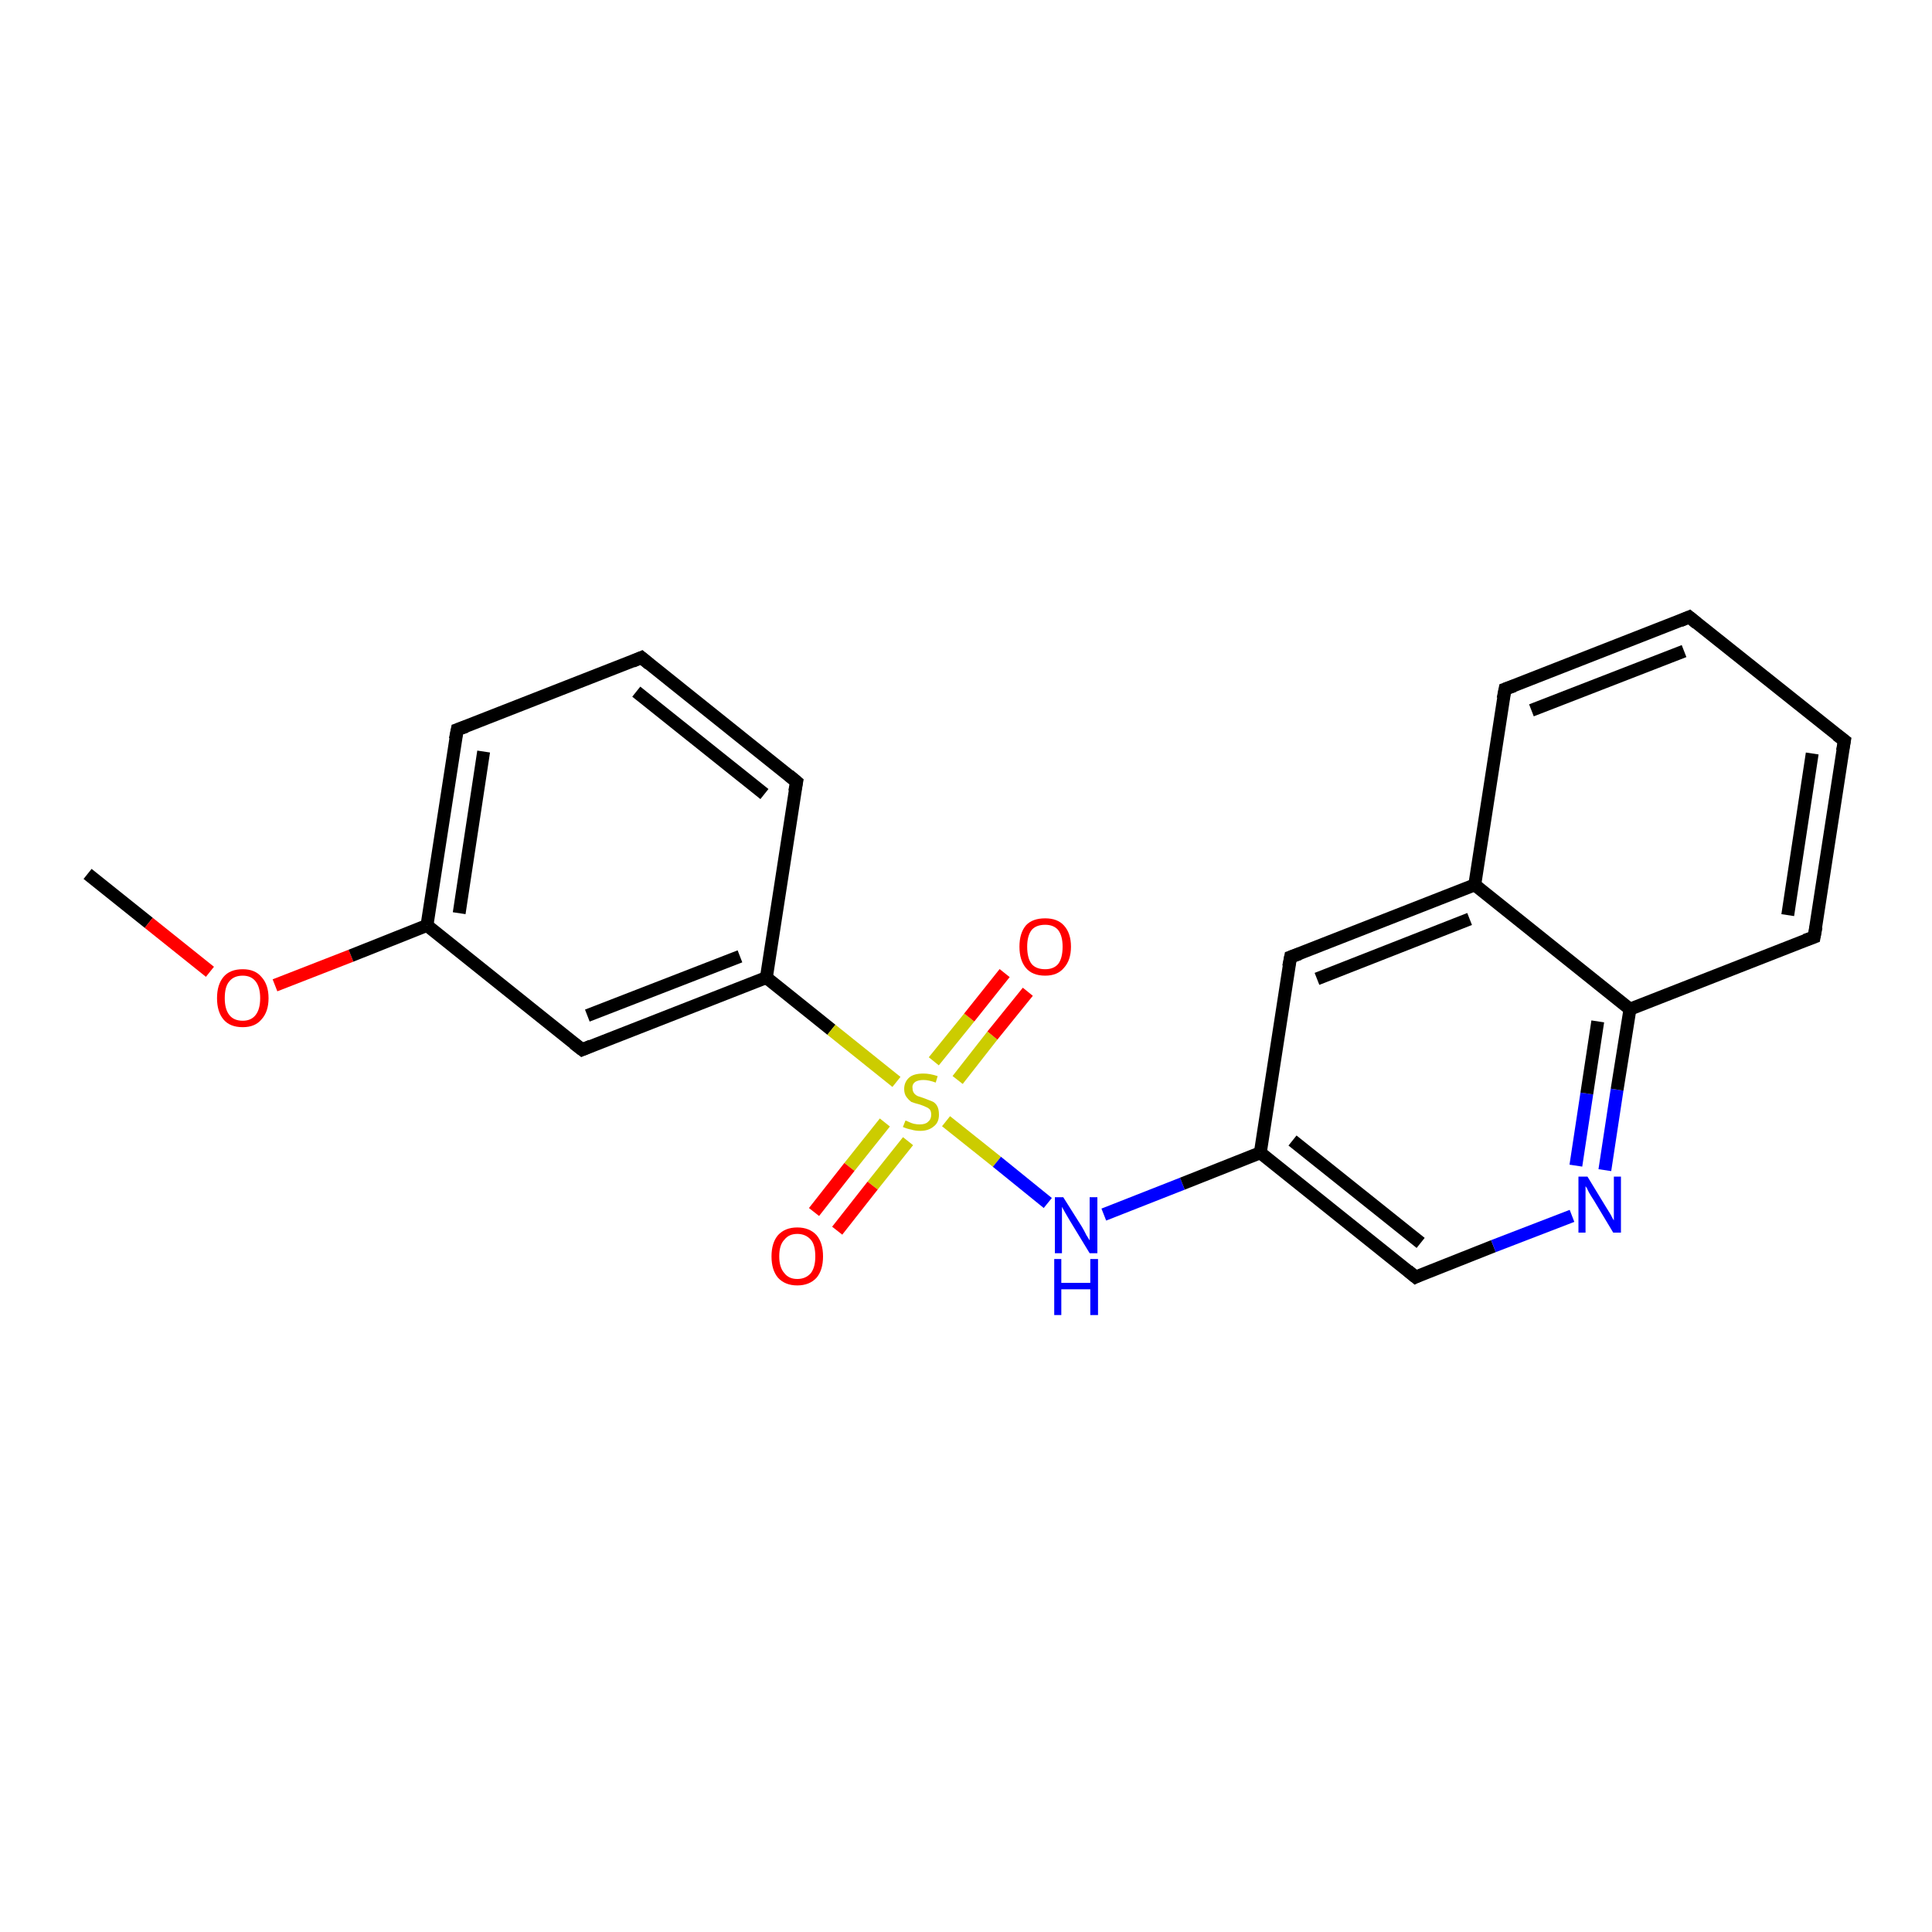 <?xml version='1.0' encoding='iso-8859-1'?>
<svg version='1.1' baseProfile='full'
              xmlns='http://www.w3.org/2000/svg'
                      xmlns:rdkit='http://www.rdkit.org/xml'
                      xmlns:xlink='http://www.w3.org/1999/xlink'
                  xml:space='preserve'
width='300px' height='300px' viewBox='0 0 300 300'>
<!-- END OF HEADER -->
<rect style='opacity:1.0;fill:#FFFFFF;stroke:none' width='300.0' height='300.0' x='0.0' y='0.0'> </rect>
<path class='bond-0 atom-0 atom-1' d='M 13.6,135.7 L 23.1,143.3' style='fill:none;fill-rule:evenodd;stroke:#000000;stroke-width:2.0px;stroke-linecap:butt;stroke-linejoin:miter;stroke-opacity:1' />
<path class='bond-0 atom-0 atom-1' d='M 23.1,143.3 L 32.6,150.9' style='fill:none;fill-rule:evenodd;stroke:#FF0000;stroke-width:2.0px;stroke-linecap:butt;stroke-linejoin:miter;stroke-opacity:1' />
<path class='bond-1 atom-1 atom-2' d='M 42.7,153.0 L 54.5,148.4' style='fill:none;fill-rule:evenodd;stroke:#FF0000;stroke-width:2.0px;stroke-linecap:butt;stroke-linejoin:miter;stroke-opacity:1' />
<path class='bond-1 atom-1 atom-2' d='M 54.5,148.4 L 66.3,143.7' style='fill:none;fill-rule:evenodd;stroke:#000000;stroke-width:2.0px;stroke-linecap:butt;stroke-linejoin:miter;stroke-opacity:1' />
<path class='bond-2 atom-2 atom-3' d='M 66.3,143.7 L 71.0,113.3' style='fill:none;fill-rule:evenodd;stroke:#000000;stroke-width:2.0px;stroke-linecap:butt;stroke-linejoin:miter;stroke-opacity:1' />
<path class='bond-2 atom-2 atom-3' d='M 71.3,141.8 L 75.1,116.7' style='fill:none;fill-rule:evenodd;stroke:#000000;stroke-width:2.0px;stroke-linecap:butt;stroke-linejoin:miter;stroke-opacity:1' />
<path class='bond-3 atom-3 atom-4' d='M 71.0,113.3 L 99.6,102.1' style='fill:none;fill-rule:evenodd;stroke:#000000;stroke-width:2.0px;stroke-linecap:butt;stroke-linejoin:miter;stroke-opacity:1' />
<path class='bond-4 atom-4 atom-5' d='M 99.6,102.1 L 123.7,121.4' style='fill:none;fill-rule:evenodd;stroke:#000000;stroke-width:2.0px;stroke-linecap:butt;stroke-linejoin:miter;stroke-opacity:1' />
<path class='bond-4 atom-4 atom-5' d='M 98.8,107.4 L 118.7,123.3' style='fill:none;fill-rule:evenodd;stroke:#000000;stroke-width:2.0px;stroke-linecap:butt;stroke-linejoin:miter;stroke-opacity:1' />
<path class='bond-5 atom-5 atom-6' d='M 123.7,121.4 L 119.0,151.8' style='fill:none;fill-rule:evenodd;stroke:#000000;stroke-width:2.0px;stroke-linecap:butt;stroke-linejoin:miter;stroke-opacity:1' />
<path class='bond-6 atom-6 atom-7' d='M 119.0,151.8 L 90.4,163.0' style='fill:none;fill-rule:evenodd;stroke:#000000;stroke-width:2.0px;stroke-linecap:butt;stroke-linejoin:miter;stroke-opacity:1' />
<path class='bond-6 atom-6 atom-7' d='M 114.9,148.5 L 91.2,157.7' style='fill:none;fill-rule:evenodd;stroke:#000000;stroke-width:2.0px;stroke-linecap:butt;stroke-linejoin:miter;stroke-opacity:1' />
<path class='bond-7 atom-6 atom-8' d='M 119.0,151.8 L 129.1,159.9' style='fill:none;fill-rule:evenodd;stroke:#000000;stroke-width:2.0px;stroke-linecap:butt;stroke-linejoin:miter;stroke-opacity:1' />
<path class='bond-7 atom-6 atom-8' d='M 129.1,159.9 L 139.2,168.0' style='fill:none;fill-rule:evenodd;stroke:#CCCC00;stroke-width:2.0px;stroke-linecap:butt;stroke-linejoin:miter;stroke-opacity:1' />
<path class='bond-8 atom-8 atom-9' d='M 148.7,167.7 L 154.1,160.8' style='fill:none;fill-rule:evenodd;stroke:#CCCC00;stroke-width:2.0px;stroke-linecap:butt;stroke-linejoin:miter;stroke-opacity:1' />
<path class='bond-8 atom-8 atom-9' d='M 154.1,160.8 L 159.6,154.0' style='fill:none;fill-rule:evenodd;stroke:#FF0000;stroke-width:2.0px;stroke-linecap:butt;stroke-linejoin:miter;stroke-opacity:1' />
<path class='bond-8 atom-8 atom-9' d='M 145.0,164.8 L 150.5,158.0' style='fill:none;fill-rule:evenodd;stroke:#CCCC00;stroke-width:2.0px;stroke-linecap:butt;stroke-linejoin:miter;stroke-opacity:1' />
<path class='bond-8 atom-8 atom-9' d='M 150.5,158.0 L 156.0,151.1' style='fill:none;fill-rule:evenodd;stroke:#FF0000;stroke-width:2.0px;stroke-linecap:butt;stroke-linejoin:miter;stroke-opacity:1' />
<path class='bond-9 atom-8 atom-10' d='M 137.4,174.3 L 131.9,181.2' style='fill:none;fill-rule:evenodd;stroke:#CCCC00;stroke-width:2.0px;stroke-linecap:butt;stroke-linejoin:miter;stroke-opacity:1' />
<path class='bond-9 atom-8 atom-10' d='M 131.9,181.2 L 126.4,188.2' style='fill:none;fill-rule:evenodd;stroke:#FF0000;stroke-width:2.0px;stroke-linecap:butt;stroke-linejoin:miter;stroke-opacity:1' />
<path class='bond-9 atom-8 atom-10' d='M 141.0,177.2 L 135.5,184.1' style='fill:none;fill-rule:evenodd;stroke:#CCCC00;stroke-width:2.0px;stroke-linecap:butt;stroke-linejoin:miter;stroke-opacity:1' />
<path class='bond-9 atom-8 atom-10' d='M 135.5,184.1 L 130.0,191.1' style='fill:none;fill-rule:evenodd;stroke:#FF0000;stroke-width:2.0px;stroke-linecap:butt;stroke-linejoin:miter;stroke-opacity:1' />
<path class='bond-10 atom-8 atom-11' d='M 146.9,174.1 L 154.8,180.4' style='fill:none;fill-rule:evenodd;stroke:#CCCC00;stroke-width:2.0px;stroke-linecap:butt;stroke-linejoin:miter;stroke-opacity:1' />
<path class='bond-10 atom-8 atom-11' d='M 154.8,180.4 L 162.7,186.8' style='fill:none;fill-rule:evenodd;stroke:#0000FF;stroke-width:2.0px;stroke-linecap:butt;stroke-linejoin:miter;stroke-opacity:1' />
<path class='bond-11 atom-11 atom-12' d='M 171.4,188.6 L 183.6,183.8' style='fill:none;fill-rule:evenodd;stroke:#0000FF;stroke-width:2.0px;stroke-linecap:butt;stroke-linejoin:miter;stroke-opacity:1' />
<path class='bond-11 atom-11 atom-12' d='M 183.6,183.8 L 195.7,179.0' style='fill:none;fill-rule:evenodd;stroke:#000000;stroke-width:2.0px;stroke-linecap:butt;stroke-linejoin:miter;stroke-opacity:1' />
<path class='bond-12 atom-12 atom-13' d='M 195.7,179.0 L 219.8,198.3' style='fill:none;fill-rule:evenodd;stroke:#000000;stroke-width:2.0px;stroke-linecap:butt;stroke-linejoin:miter;stroke-opacity:1' />
<path class='bond-12 atom-12 atom-13' d='M 200.7,177.1 L 220.6,193.0' style='fill:none;fill-rule:evenodd;stroke:#000000;stroke-width:2.0px;stroke-linecap:butt;stroke-linejoin:miter;stroke-opacity:1' />
<path class='bond-13 atom-13 atom-14' d='M 219.8,198.3 L 231.9,193.5' style='fill:none;fill-rule:evenodd;stroke:#000000;stroke-width:2.0px;stroke-linecap:butt;stroke-linejoin:miter;stroke-opacity:1' />
<path class='bond-13 atom-13 atom-14' d='M 231.9,193.5 L 244.1,188.8' style='fill:none;fill-rule:evenodd;stroke:#0000FF;stroke-width:2.0px;stroke-linecap:butt;stroke-linejoin:miter;stroke-opacity:1' />
<path class='bond-14 atom-14 atom-15' d='M 249.2,181.7 L 251.1,169.2' style='fill:none;fill-rule:evenodd;stroke:#0000FF;stroke-width:2.0px;stroke-linecap:butt;stroke-linejoin:miter;stroke-opacity:1' />
<path class='bond-14 atom-14 atom-15' d='M 251.1,169.2 L 253.1,156.7' style='fill:none;fill-rule:evenodd;stroke:#000000;stroke-width:2.0px;stroke-linecap:butt;stroke-linejoin:miter;stroke-opacity:1' />
<path class='bond-14 atom-14 atom-15' d='M 244.7,181.0 L 246.4,169.8' style='fill:none;fill-rule:evenodd;stroke:#0000FF;stroke-width:2.0px;stroke-linecap:butt;stroke-linejoin:miter;stroke-opacity:1' />
<path class='bond-14 atom-14 atom-15' d='M 246.4,169.8 L 248.1,158.6' style='fill:none;fill-rule:evenodd;stroke:#000000;stroke-width:2.0px;stroke-linecap:butt;stroke-linejoin:miter;stroke-opacity:1' />
<path class='bond-15 atom-15 atom-16' d='M 253.1,156.7 L 281.7,145.5' style='fill:none;fill-rule:evenodd;stroke:#000000;stroke-width:2.0px;stroke-linecap:butt;stroke-linejoin:miter;stroke-opacity:1' />
<path class='bond-16 atom-16 atom-17' d='M 281.7,145.5 L 286.4,115.0' style='fill:none;fill-rule:evenodd;stroke:#000000;stroke-width:2.0px;stroke-linecap:butt;stroke-linejoin:miter;stroke-opacity:1' />
<path class='bond-16 atom-16 atom-17' d='M 277.6,142.1 L 281.4,117.0' style='fill:none;fill-rule:evenodd;stroke:#000000;stroke-width:2.0px;stroke-linecap:butt;stroke-linejoin:miter;stroke-opacity:1' />
<path class='bond-17 atom-17 atom-18' d='M 286.4,115.0 L 262.3,95.8' style='fill:none;fill-rule:evenodd;stroke:#000000;stroke-width:2.0px;stroke-linecap:butt;stroke-linejoin:miter;stroke-opacity:1' />
<path class='bond-18 atom-18 atom-19' d='M 262.3,95.8 L 233.7,107.0' style='fill:none;fill-rule:evenodd;stroke:#000000;stroke-width:2.0px;stroke-linecap:butt;stroke-linejoin:miter;stroke-opacity:1' />
<path class='bond-18 atom-18 atom-19' d='M 261.5,101.1 L 237.8,110.3' style='fill:none;fill-rule:evenodd;stroke:#000000;stroke-width:2.0px;stroke-linecap:butt;stroke-linejoin:miter;stroke-opacity:1' />
<path class='bond-19 atom-19 atom-20' d='M 233.7,107.0 L 229.0,137.4' style='fill:none;fill-rule:evenodd;stroke:#000000;stroke-width:2.0px;stroke-linecap:butt;stroke-linejoin:miter;stroke-opacity:1' />
<path class='bond-20 atom-20 atom-21' d='M 229.0,137.4 L 200.4,148.6' style='fill:none;fill-rule:evenodd;stroke:#000000;stroke-width:2.0px;stroke-linecap:butt;stroke-linejoin:miter;stroke-opacity:1' />
<path class='bond-20 atom-20 atom-21' d='M 228.2,142.7 L 204.5,152.0' style='fill:none;fill-rule:evenodd;stroke:#000000;stroke-width:2.0px;stroke-linecap:butt;stroke-linejoin:miter;stroke-opacity:1' />
<path class='bond-21 atom-7 atom-2' d='M 90.4,163.0 L 66.3,143.7' style='fill:none;fill-rule:evenodd;stroke:#000000;stroke-width:2.0px;stroke-linecap:butt;stroke-linejoin:miter;stroke-opacity:1' />
<path class='bond-22 atom-21 atom-12' d='M 200.4,148.6 L 195.7,179.0' style='fill:none;fill-rule:evenodd;stroke:#000000;stroke-width:2.0px;stroke-linecap:butt;stroke-linejoin:miter;stroke-opacity:1' />
<path class='bond-23 atom-20 atom-15' d='M 229.0,137.4 L 253.1,156.7' style='fill:none;fill-rule:evenodd;stroke:#000000;stroke-width:2.0px;stroke-linecap:butt;stroke-linejoin:miter;stroke-opacity:1' />
<path d='M 70.7,114.8 L 71.0,113.3 L 72.4,112.8' style='fill:none;stroke:#000000;stroke-width:2.0px;stroke-linecap:butt;stroke-linejoin:miter;stroke-opacity:1;' />
<path d='M 98.2,102.7 L 99.6,102.1 L 100.8,103.1' style='fill:none;stroke:#000000;stroke-width:2.0px;stroke-linecap:butt;stroke-linejoin:miter;stroke-opacity:1;' />
<path d='M 122.5,120.4 L 123.7,121.4 L 123.4,122.9' style='fill:none;stroke:#000000;stroke-width:2.0px;stroke-linecap:butt;stroke-linejoin:miter;stroke-opacity:1;' />
<path d='M 91.8,162.4 L 90.4,163.0 L 89.1,162.0' style='fill:none;stroke:#000000;stroke-width:2.0px;stroke-linecap:butt;stroke-linejoin:miter;stroke-opacity:1;' />
<path d='M 218.6,197.3 L 219.8,198.3 L 220.4,198.0' style='fill:none;stroke:#000000;stroke-width:2.0px;stroke-linecap:butt;stroke-linejoin:miter;stroke-opacity:1;' />
<path d='M 280.3,146.0 L 281.7,145.5 L 282.0,143.9' style='fill:none;stroke:#000000;stroke-width:2.0px;stroke-linecap:butt;stroke-linejoin:miter;stroke-opacity:1;' />
<path d='M 286.1,116.6 L 286.4,115.0 L 285.2,114.1' style='fill:none;stroke:#000000;stroke-width:2.0px;stroke-linecap:butt;stroke-linejoin:miter;stroke-opacity:1;' />
<path d='M 263.5,96.8 L 262.3,95.8 L 260.9,96.4' style='fill:none;stroke:#000000;stroke-width:2.0px;stroke-linecap:butt;stroke-linejoin:miter;stroke-opacity:1;' />
<path d='M 235.1,106.5 L 233.7,107.0 L 233.4,108.5' style='fill:none;stroke:#000000;stroke-width:2.0px;stroke-linecap:butt;stroke-linejoin:miter;stroke-opacity:1;' />
<path d='M 201.8,148.1 L 200.4,148.6 L 200.1,150.1' style='fill:none;stroke:#000000;stroke-width:2.0px;stroke-linecap:butt;stroke-linejoin:miter;stroke-opacity:1;' />
<path class='atom-1' d='M 33.7 155.0
Q 33.7 152.9, 34.7 151.7
Q 35.7 150.5, 37.7 150.5
Q 39.6 150.5, 40.6 151.7
Q 41.7 152.9, 41.7 155.0
Q 41.7 157.1, 40.6 158.3
Q 39.6 159.5, 37.7 159.5
Q 35.7 159.5, 34.7 158.3
Q 33.7 157.1, 33.7 155.0
M 37.7 158.5
Q 39.0 158.5, 39.7 157.6
Q 40.4 156.7, 40.4 155.0
Q 40.4 153.3, 39.7 152.4
Q 39.0 151.5, 37.7 151.5
Q 36.3 151.5, 35.6 152.4
Q 34.9 153.2, 34.9 155.0
Q 34.9 156.7, 35.6 157.6
Q 36.3 158.5, 37.7 158.5
' fill='#FF0000'/>
<path class='atom-8' d='M 140.6 174.0
Q 140.7 174.0, 141.1 174.2
Q 141.5 174.4, 141.9 174.5
Q 142.4 174.6, 142.8 174.6
Q 143.7 174.6, 144.1 174.2
Q 144.6 173.8, 144.6 173.1
Q 144.6 172.6, 144.4 172.3
Q 144.1 172.0, 143.8 171.9
Q 143.4 171.7, 142.8 171.5
Q 142.0 171.3, 141.5 171.1
Q 141.1 170.8, 140.8 170.4
Q 140.4 169.9, 140.4 169.1
Q 140.4 168.0, 141.2 167.3
Q 141.9 166.7, 143.4 166.7
Q 144.4 166.7, 145.6 167.1
L 145.3 168.1
Q 144.2 167.7, 143.4 167.7
Q 142.6 167.7, 142.1 168.0
Q 141.6 168.4, 141.7 169.0
Q 141.7 169.4, 141.9 169.7
Q 142.1 170.0, 142.5 170.2
Q 142.8 170.3, 143.4 170.5
Q 144.2 170.8, 144.7 171.0
Q 145.2 171.2, 145.5 171.7
Q 145.8 172.2, 145.8 173.1
Q 145.8 174.3, 145.0 174.9
Q 144.2 175.6, 142.9 175.6
Q 142.1 175.6, 141.5 175.4
Q 140.9 175.3, 140.2 175.0
L 140.6 174.0
' fill='#CCCC00'/>
<path class='atom-9' d='M 158.3 147.0
Q 158.3 144.9, 159.3 143.7
Q 160.3 142.6, 162.3 142.6
Q 164.2 142.6, 165.2 143.7
Q 166.3 144.9, 166.3 147.0
Q 166.3 149.1, 165.2 150.3
Q 164.2 151.5, 162.3 151.5
Q 160.3 151.5, 159.3 150.3
Q 158.3 149.1, 158.3 147.0
M 162.3 150.5
Q 163.6 150.5, 164.3 149.7
Q 165.0 148.8, 165.0 147.0
Q 165.0 145.3, 164.3 144.4
Q 163.6 143.6, 162.3 143.6
Q 160.9 143.6, 160.2 144.4
Q 159.5 145.3, 159.5 147.0
Q 159.5 148.8, 160.2 149.7
Q 160.9 150.5, 162.3 150.5
' fill='#FF0000'/>
<path class='atom-10' d='M 119.8 195.1
Q 119.8 193.0, 120.8 191.8
Q 121.9 190.6, 123.8 190.6
Q 125.7 190.6, 126.8 191.8
Q 127.8 193.0, 127.8 195.1
Q 127.8 197.2, 126.8 198.4
Q 125.7 199.6, 123.8 199.6
Q 121.9 199.6, 120.8 198.4
Q 119.8 197.2, 119.8 195.1
M 123.8 198.6
Q 125.1 198.6, 125.9 197.7
Q 126.6 196.8, 126.6 195.1
Q 126.6 193.3, 125.9 192.5
Q 125.1 191.6, 123.8 191.6
Q 122.5 191.6, 121.8 192.5
Q 121.0 193.3, 121.0 195.1
Q 121.0 196.8, 121.8 197.7
Q 122.5 198.6, 123.8 198.6
' fill='#FF0000'/>
<path class='atom-11' d='M 165.1 185.9
L 168.0 190.5
Q 168.3 191.0, 168.7 191.8
Q 169.2 192.6, 169.2 192.6
L 169.2 185.9
L 170.4 185.9
L 170.4 194.6
L 169.2 194.6
L 166.1 189.5
Q 165.8 189.0, 165.4 188.3
Q 165.0 187.6, 164.9 187.4
L 164.9 194.6
L 163.8 194.6
L 163.8 185.9
L 165.1 185.9
' fill='#0000FF'/>
<path class='atom-11' d='M 163.7 195.5
L 164.8 195.5
L 164.8 199.2
L 169.3 199.2
L 169.3 195.5
L 170.5 195.5
L 170.5 204.2
L 169.3 204.2
L 169.3 200.2
L 164.8 200.2
L 164.8 204.2
L 163.7 204.2
L 163.7 195.5
' fill='#0000FF'/>
<path class='atom-14' d='M 246.5 182.7
L 249.3 187.3
Q 249.6 187.8, 250.1 188.6
Q 250.5 189.4, 250.6 189.5
L 250.6 182.7
L 251.7 182.7
L 251.7 191.4
L 250.5 191.4
L 247.5 186.4
Q 247.1 185.8, 246.7 185.1
Q 246.4 184.4, 246.2 184.2
L 246.2 191.4
L 245.1 191.4
L 245.1 182.7
L 246.5 182.7
' fill='#0000FF'/>
</svg>
